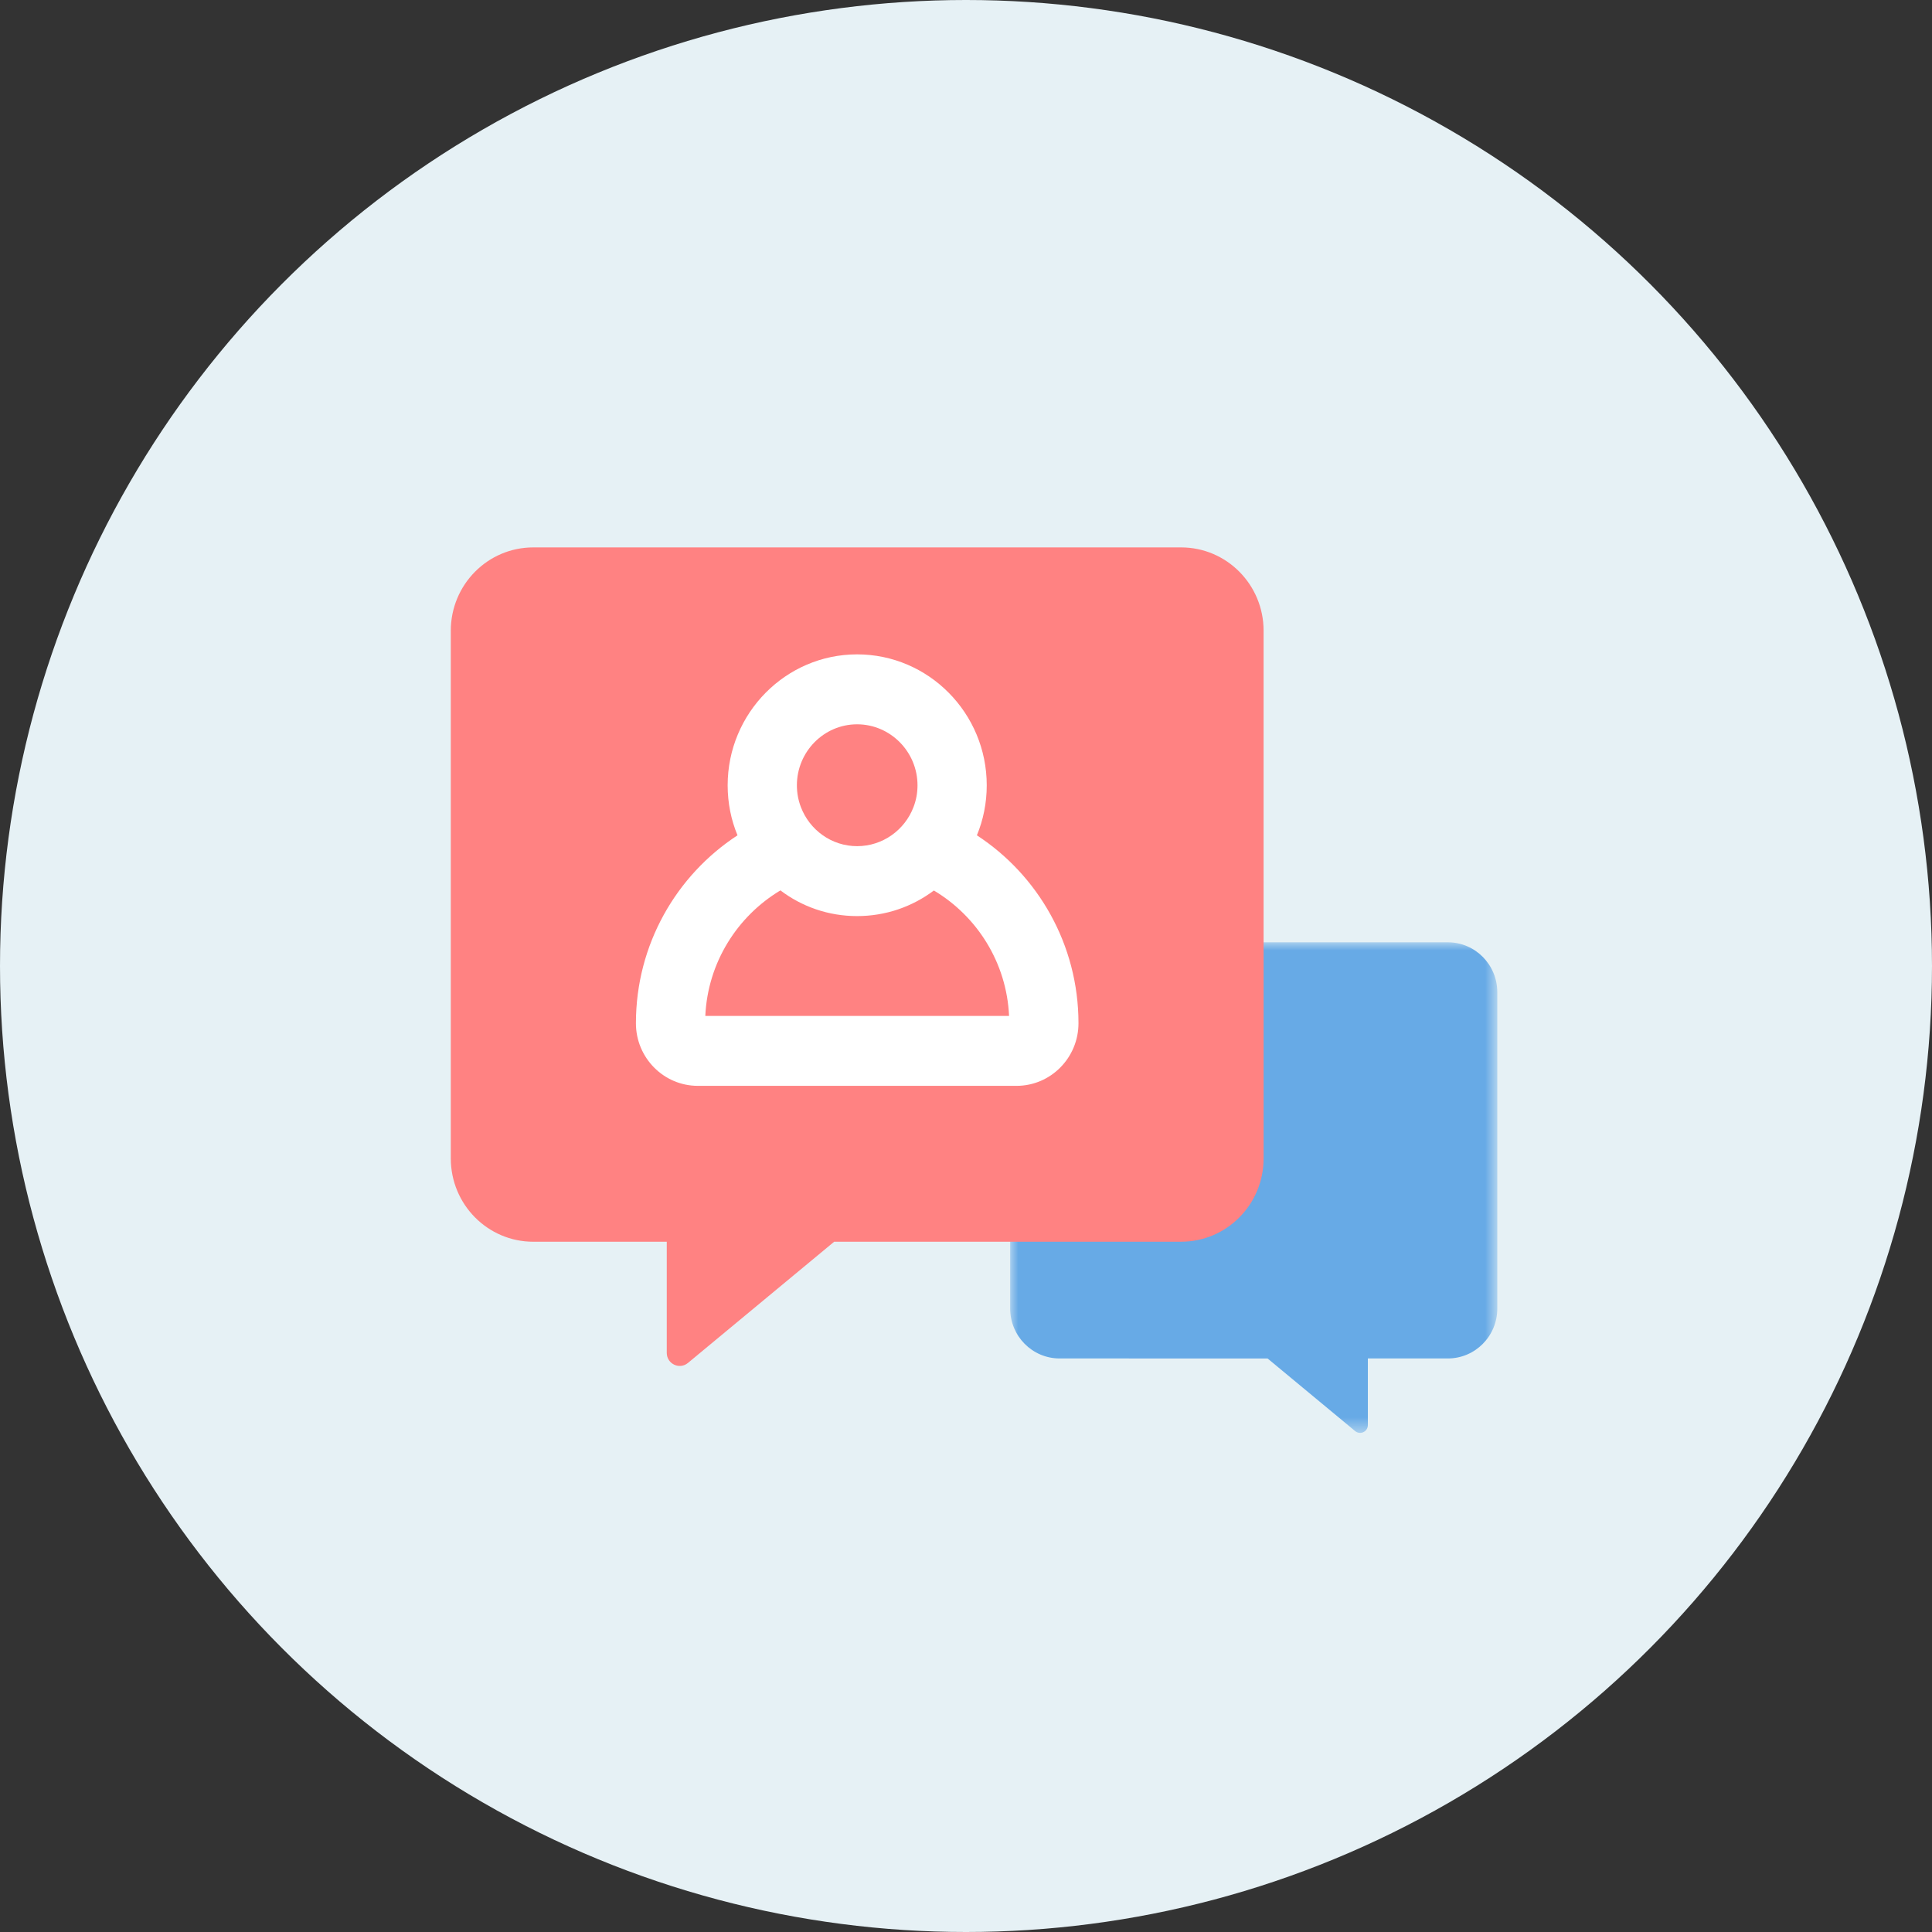 <svg xmlns="http://www.w3.org/2000/svg" xmlns:xlink="http://www.w3.org/1999/xlink" width="120" height="120" viewBox="0 0 120 120">
    <rect x="0" y="0" width="120" height="120" fill="#333333" stroke="none"/>
    <defs>
        <path id="dn9gb5p5na" d="M0 0L30.257 0 30.257 30.472 0 30.472z"/>
    </defs>
    <g fill="none" fill-rule="evenodd">
        <g>
            <g transform="translate(-488, -2748) translate(488, 2748)">
                <circle cx="60" cy="60" r="60" fill="#E6F1F5"/>
                <g>
                    <g transform="translate(28, 34) translate(34.743, 24.528)">
                        <mask id="1emm68blob" fill="#fff">
                            <use xlink:href="#dn9gb5p5na"/>
                        </mask>
                        <path fill="#67AAE6" d="M27.187 25.848h-4.97v4.136c0 .412-.472.637-.787.377l-5.443-4.513H3.07c-1.696 0-3.07-1.39-3.07-3.101V3.103C0 1.389 1.374 0 3.07 0h24.117c1.696 0 3.07 1.39 3.07 3.103v19.644c0 1.712-1.374 3.101-3.07 3.101" mask="url(#1emm68blob)"/>
                    </g>
                    <path fill="#FF8282" d="M5.123 43.127h8.291v6.901c0 .686.789 1.062 1.314.628l9.083-7.53h21.55c2.829 0 5.123-2.316 5.123-5.174V5.175C50.484 2.317 48.19 0 45.36 0H5.123C2.293 0 0 2.317 0 5.175v32.777c0 2.858 2.294 5.175 5.123 5.175" transform="translate(28, 34)"/>
                    <path fill="#FFF" d="M15.808 29.1c.151-3.323 2-6.2 4.665-7.796 1.334 1.01 2.979 1.596 4.763 1.596 1.785 0 3.43-.586 4.764-1.586h.01c2.676 1.597 4.515 4.474 4.665 7.787H15.808zm5.688-14.322c0-2.086 1.676-3.79 3.74-3.79 2.065 0 3.752 1.704 3.752 3.79 0 .477-.085.923-.247 1.346-.537 1.423-1.913 2.433-3.505 2.433-1.59 0-2.955-1.01-3.494-2.433-.16-.423-.246-.87-.246-1.346zm11.18 3.105c.397-.955.612-2.01.612-3.105 0-4.486-3.612-8.134-8.052-8.134-4.428 0-8.04 3.648-8.04 8.134 0 1.096.214 2.15.612 3.105-3.795 2.476-6.31 6.787-6.31 11.673 0 2.14 1.72 3.888 3.848 3.888h19.792c2.128 0 3.848-1.748 3.848-3.888 0-4.886-2.515-9.197-6.31-11.673z" transform="translate(28, 34)"/>
                </g>
            </g>
        </g>
    </g>
</svg>
